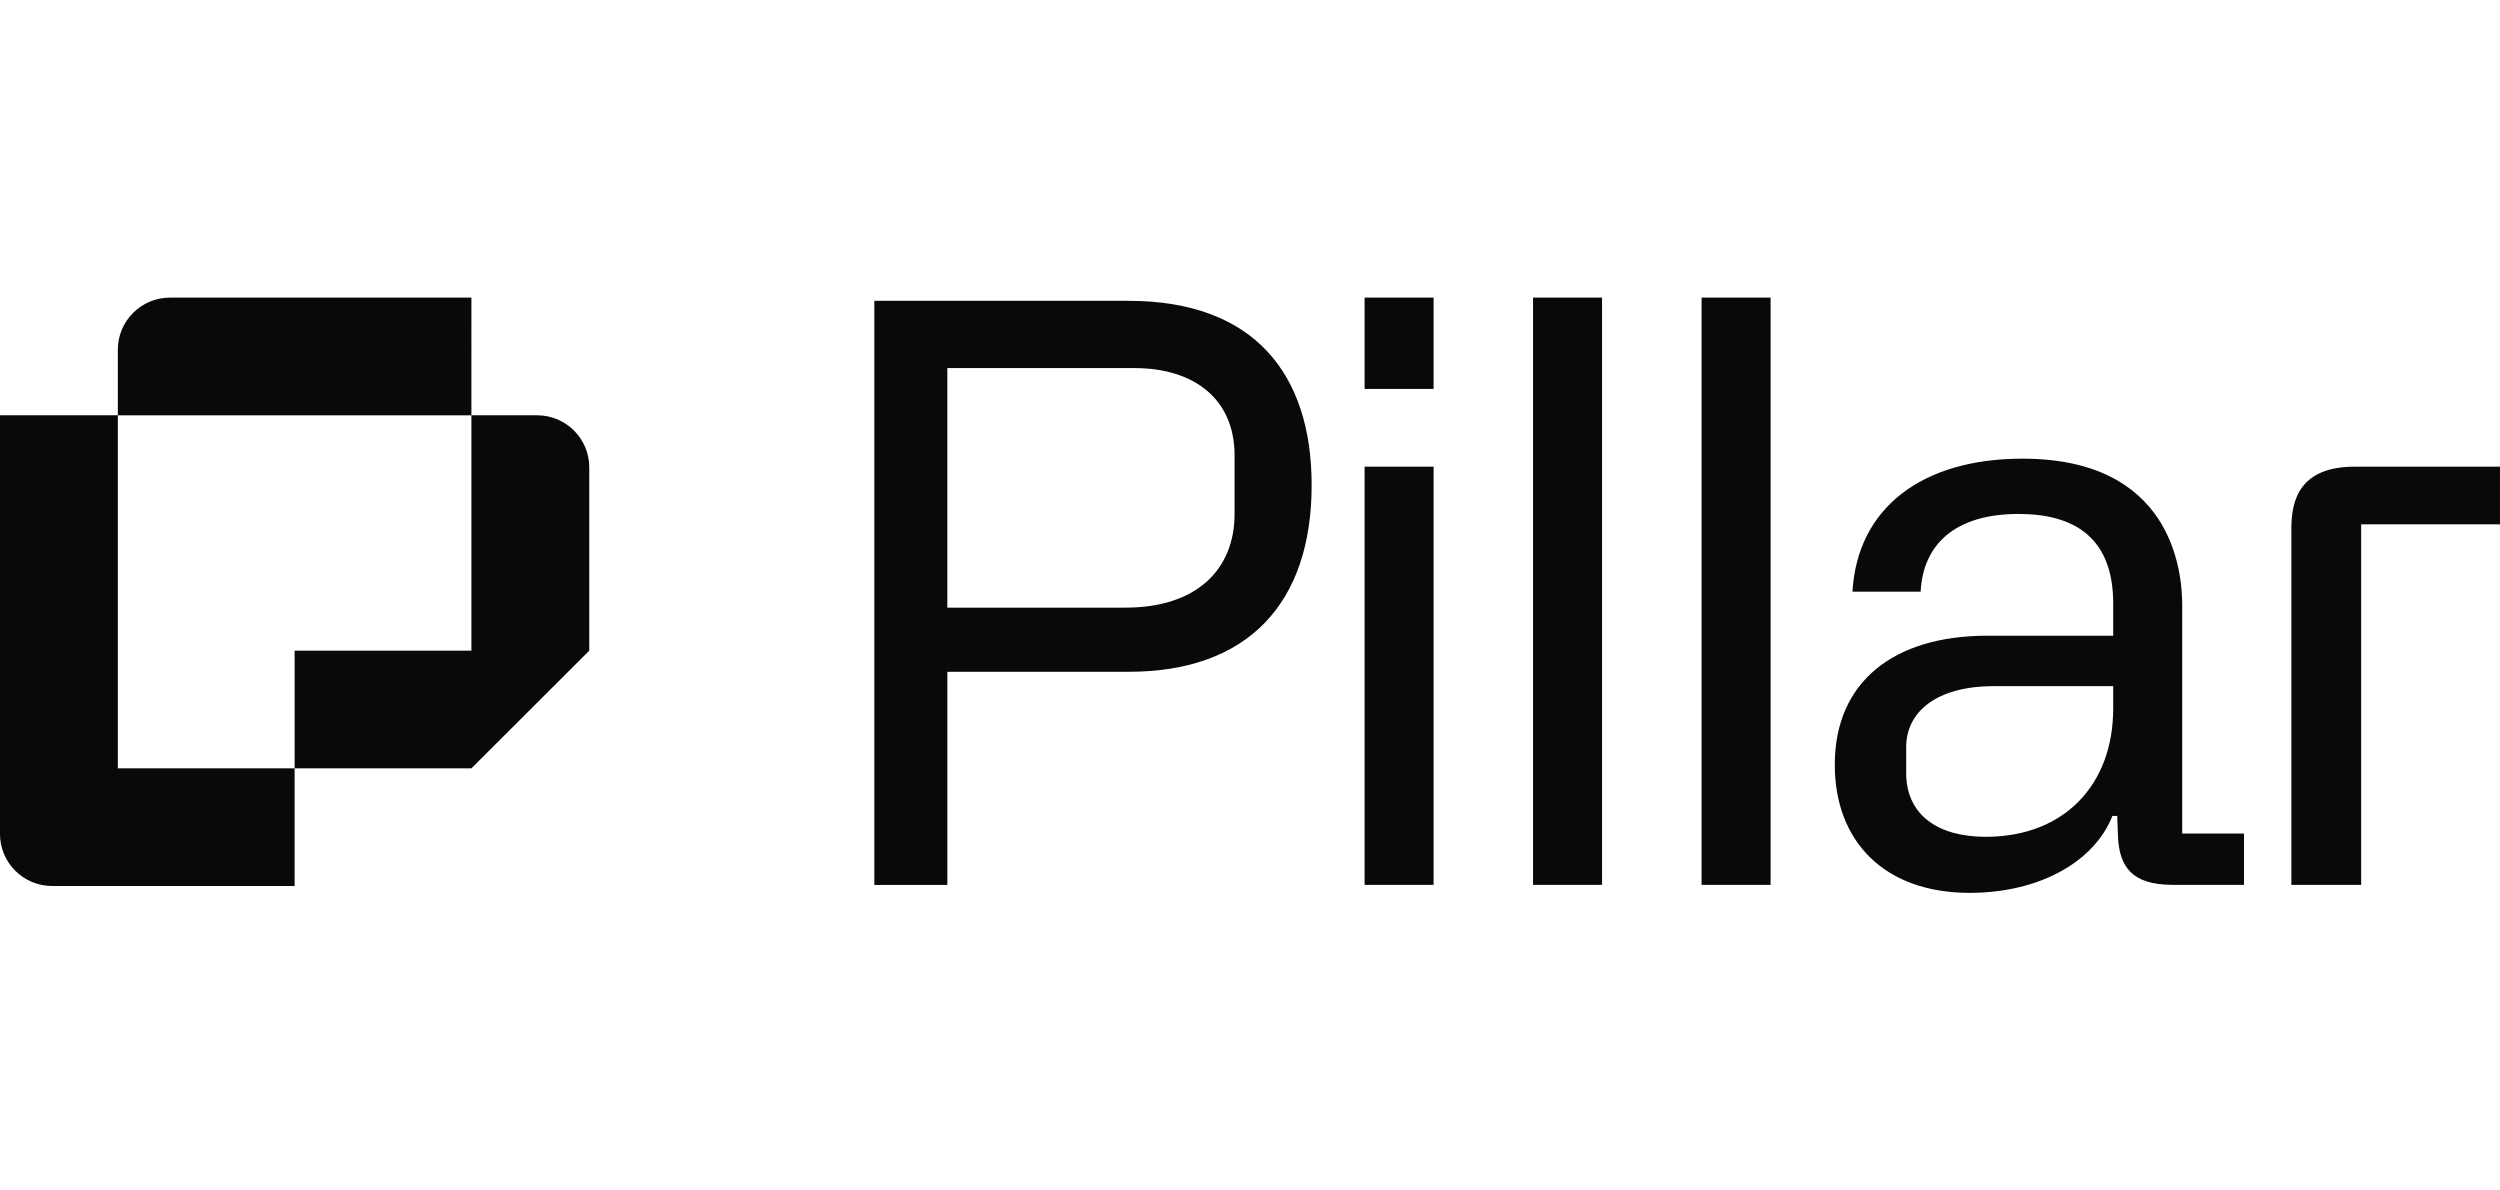 <svg fill="none" height="50" viewBox="0 0 105 50" width="105" xmlns="http://www.w3.org/2000/svg"><path clip-rule="evenodd" d="m19.799 12.5h-12.66c-1.209 0-2.19.98-2.19 2.187v2.756h14.85zm-14.85 4.942v14.828h7.425v4.942h-10.185c-1.209 0-2.19-.98-2.19-2.187v-17.584zm7.425 14.828 0-4.942h7.425v-9.886h2.76c1.209 0 2.19.98 2.19 2.187v7.699l-4.949 4.942zm44.939-19.77h2.898v3.835h-2.898zm0 7.1h2.898v17.564h-2.898zm-20.591-6.965h10.683c5.256 0 7.684 3.062 7.684 7.74 0 4.946-2.663 7.84-7.684 7.84h-7.616v8.951h-3.067zm10.548 12.886c2.966 0 4.582-1.581 4.582-3.938v-2.457c0-2.356-1.684-3.667-4.212-3.667h-7.852v10.062zm20.016-13.021h-2.899v24.664h2.899zm4.18 0h2.899v24.664h-2.899zm17.288 14.2h-5.289c-3.944 0-6.404 1.951-6.404 5.416 0 3.23 2.089 5.384 5.662 5.384 2.899 0 5.223-1.278 5.998-3.23h.203l.033.908c.067 1.213.574 1.986 2.292 1.986h2.999v-2.154h-2.595v-9.589c0-1.514-.473-6.157-6.707-6.157-4.244 0-6.94 2.086-7.143 5.586h2.864c.1-1.986 1.448-3.264 4.112-3.264 2.325 0 3.976.976 3.976 3.768zm-5.359 8.446c-1.989 0-3.337-.908-3.337-2.692l.002-.002v-1.076c0-1.481 1.28-2.557 3.673-2.557h5.021v.943c0 3.162-2.022 5.384-5.359 5.384zm21.604-15.546v2.422h-5.83v15.142h-2.932v-14.973c0-1.211.371-2.591 2.663-2.591z" fill="#09090b" fill-rule="evenodd"/></svg>